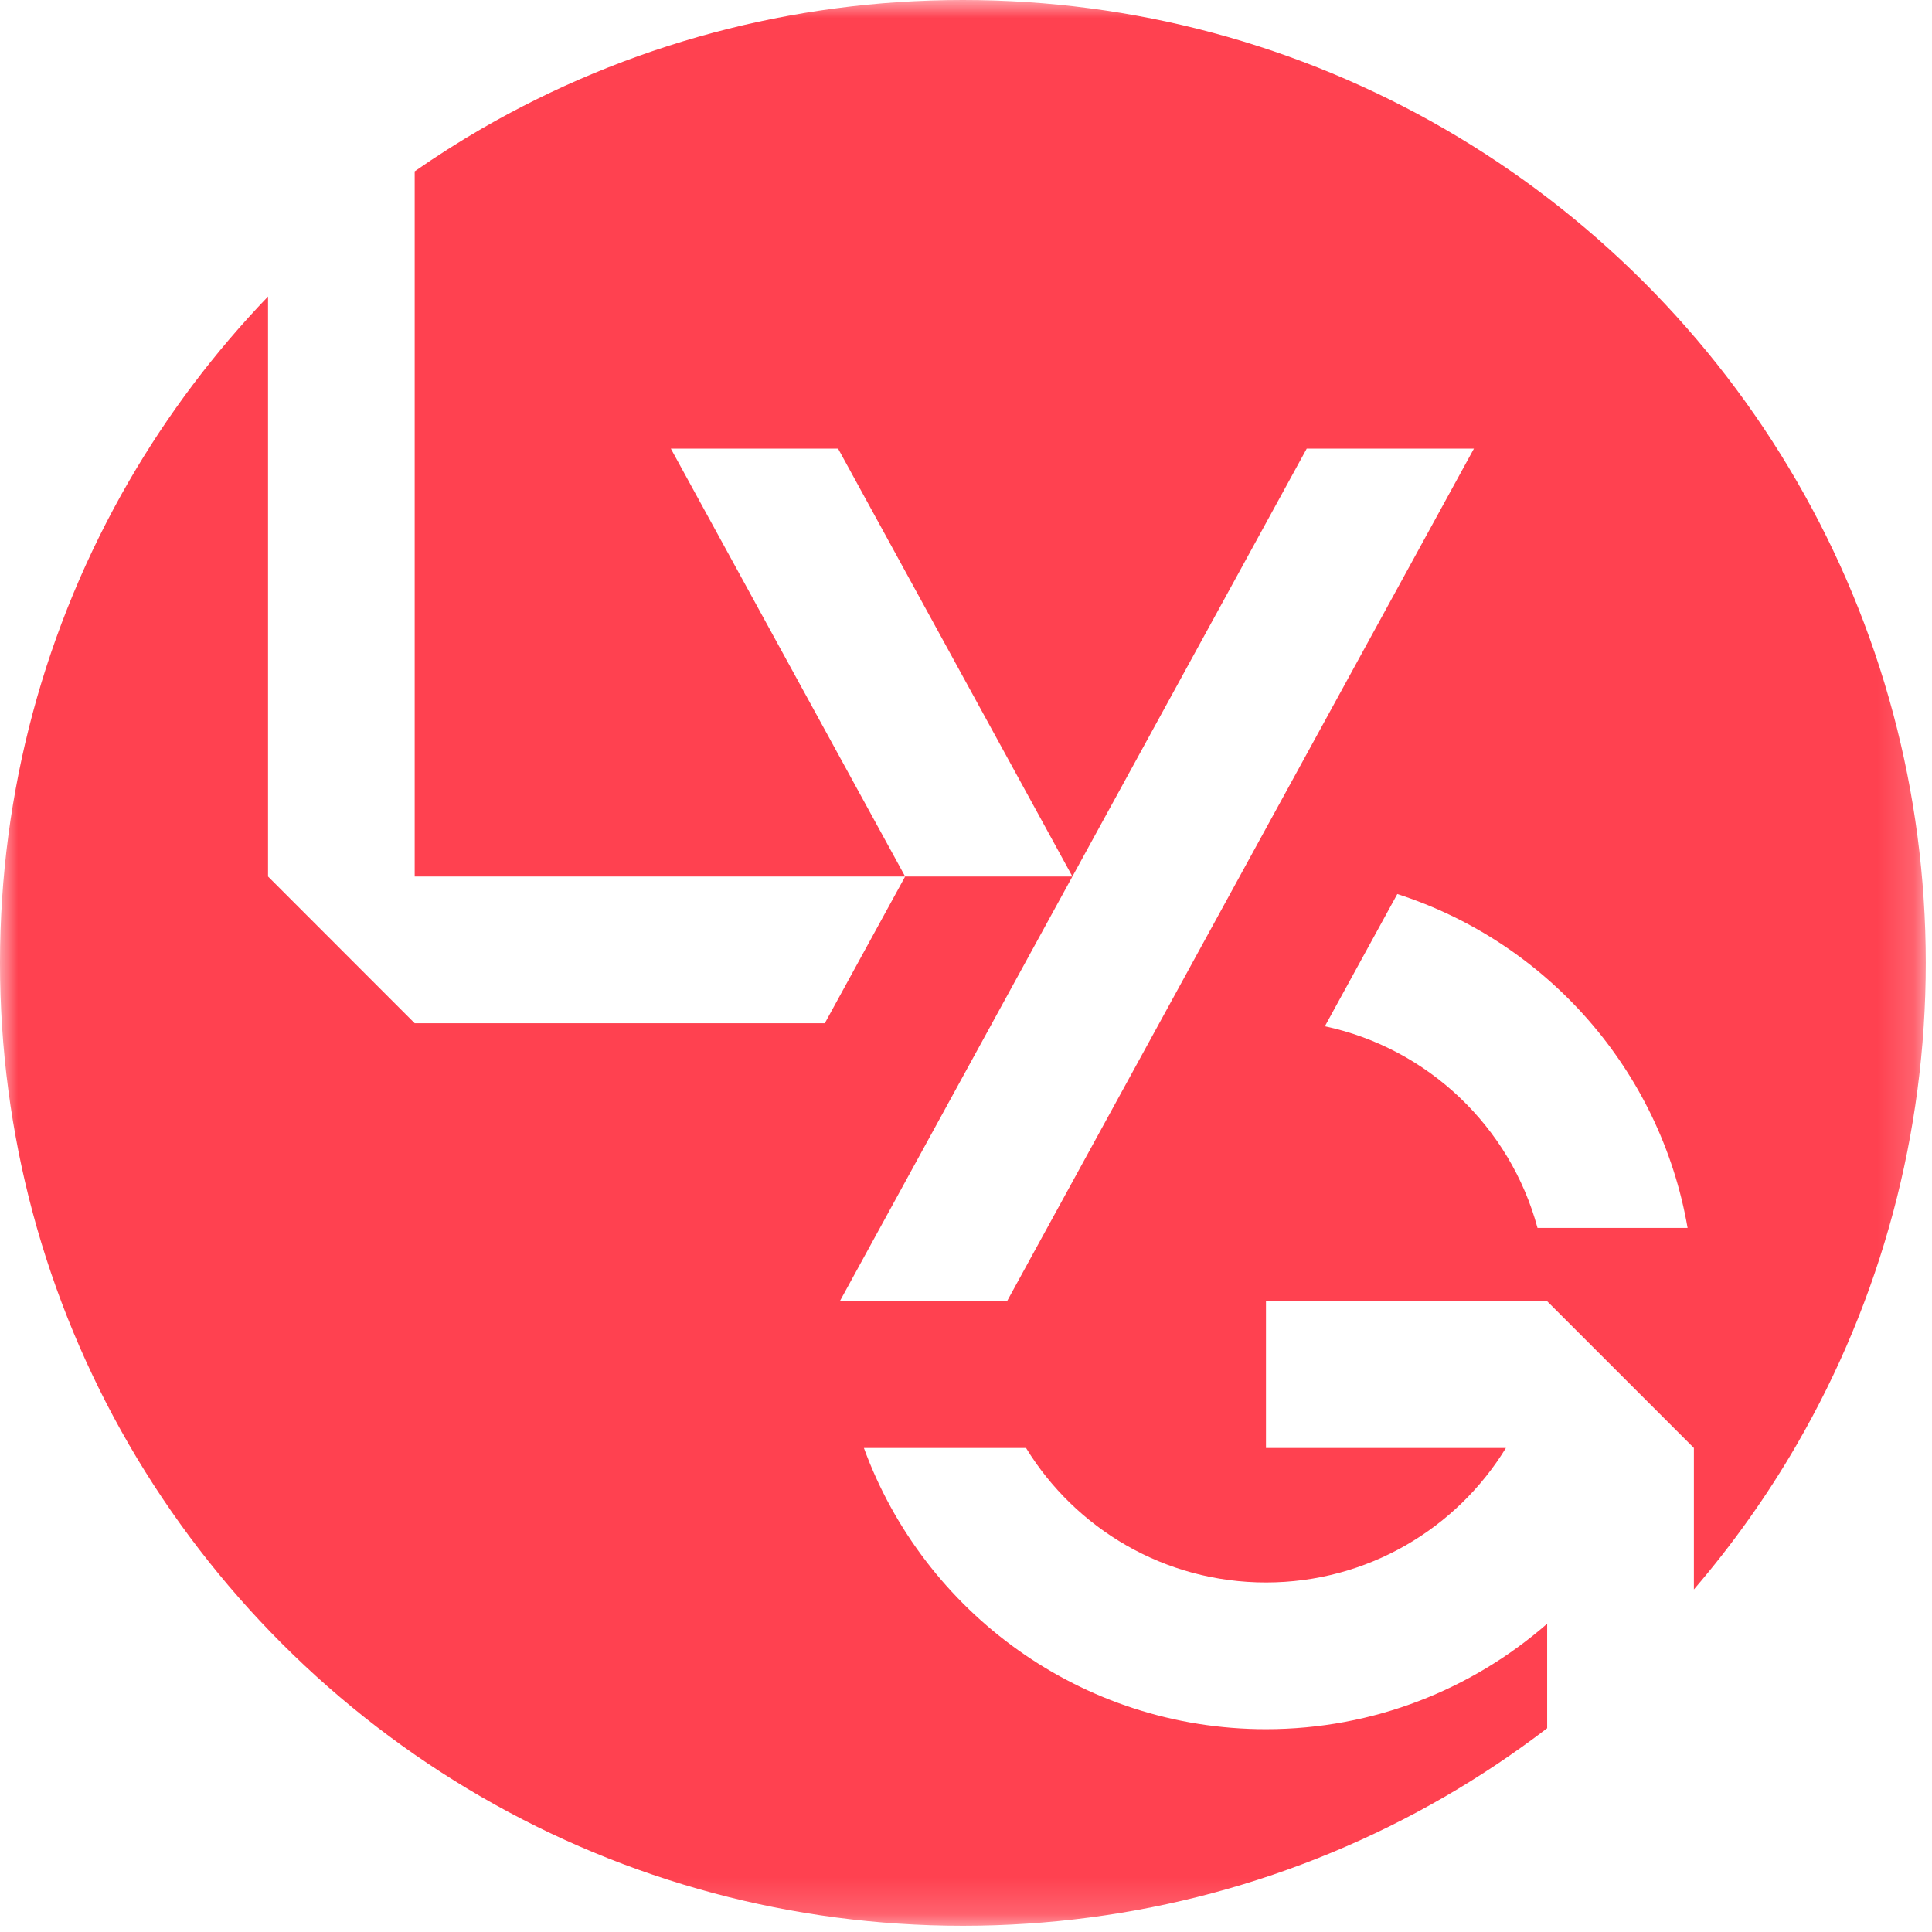 <svg width="53" height="53" viewBox="0 0 53 53" fill="none" xmlns="http://www.w3.org/2000/svg">
<mask id="mask0" mask-type="alpha" maskUnits="userSpaceOnUse" x="0" y="0" width="53" height="53">
<path fill-rule="evenodd" clip-rule="evenodd" d="M0 0H52.829V52.829H0V0Z" fill="white"/>
</mask>
<g mask="url(#mask0)">
<path fill-rule="evenodd" clip-rule="evenodd" d="M42.178 33.685C41.43 30.912 39.174 28.757 36.345 28.153L38.332 24.526C42.431 25.846 45.547 29.359 46.295 33.685H42.178ZM51.935 19.576C51.332 17.319 50.437 15.181 49.293 13.205C48.134 11.201 46.719 9.363 45.093 7.737C43.465 6.11 41.628 4.695 39.624 3.535C37.647 2.392 35.509 1.497 33.252 0.894C31.071 0.311 28.779 0 26.414 0C24.049 0 21.757 0.311 19.576 0.894C17.319 1.497 15.181 2.392 13.205 3.535C12.578 3.898 11.969 4.289 11.376 4.7V24.045H24.831L18.403 12.307H22.991L29.419 24.045L35.847 12.307H40.434L27.625 35.697H23.038L29.419 24.045H24.831L22.627 28.07H11.376L7.353 24.045V8.134C5.887 9.661 4.602 11.361 3.535 13.205C2.392 15.181 1.497 17.319 0.894 19.576C0.311 21.757 -0 24.05 -0 26.414C-0 28.779 0.311 31.072 0.894 33.253C1.497 35.51 2.392 37.648 3.535 39.624C4.695 41.628 6.11 43.465 7.737 45.092C9.363 46.719 11.201 48.134 13.205 49.294C15.181 50.437 17.319 51.332 19.576 51.935C21.757 52.518 24.049 52.829 26.414 52.829C28.779 52.829 31.071 52.518 33.252 51.935C35.509 51.332 37.647 50.437 39.624 49.294C40.605 48.726 41.547 48.096 42.443 47.41V44.543C40.38 46.344 37.683 47.436 34.729 47.436C29.66 47.436 25.342 44.222 23.699 39.722H28.147C29.504 41.935 31.944 43.411 34.729 43.411C37.514 43.411 39.955 41.935 41.311 39.722H34.729V35.697H42.443L43.114 36.368L46.468 39.722V43.603C47.526 42.369 48.475 41.039 49.293 39.624C50.437 37.648 51.332 35.51 51.935 33.253C52.518 31.072 52.829 28.779 52.829 26.414C52.829 24.05 52.518 21.757 51.935 19.576Z" fill="#FF4150"/>
</g>
</svg>
